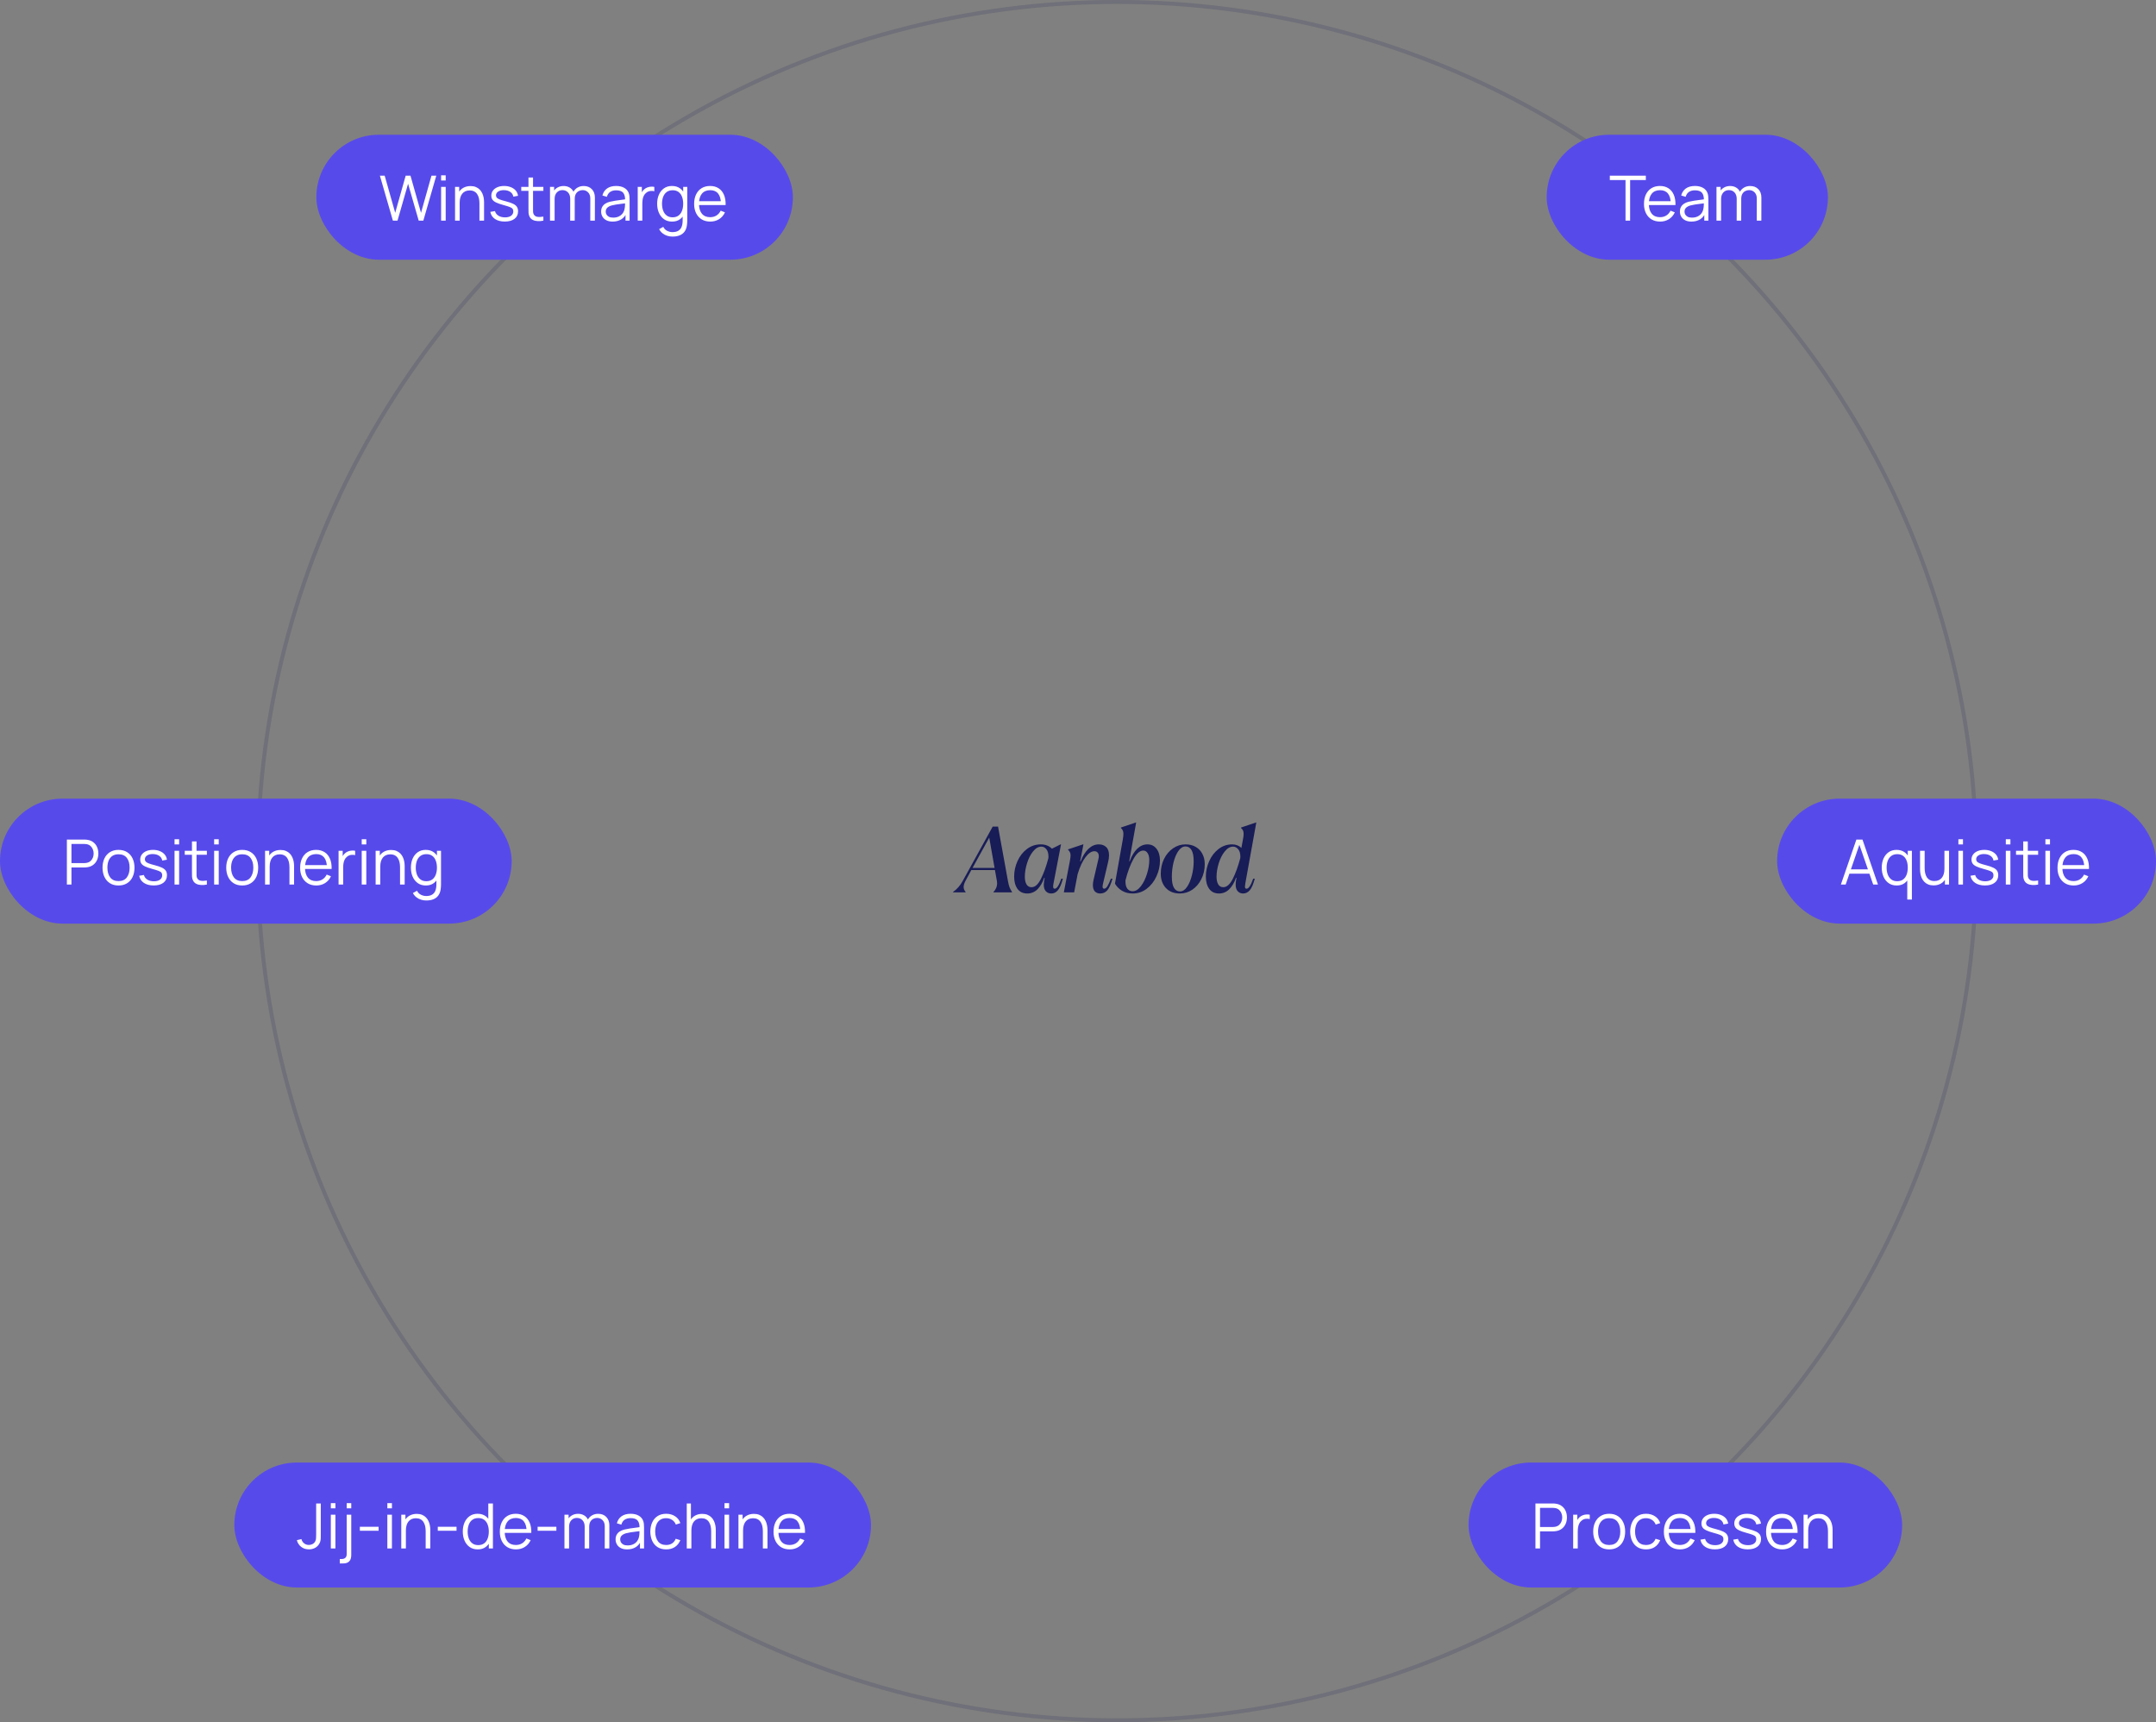 <svg width="552" height="441" viewBox="0 0 552 441" fill="none" xmlns="http://www.w3.org/2000/svg">
<rect x="0" y="0" width="552" height="441" fill="#808080" stroke="none"/>
<circle opacity="0.16" cx="286" cy="220.5" r="220" stroke="#181C57"/>
<rect x="60" y="374.5" width="163" height="32" rx="16" fill="#574AEB"/>
<path d="M79.088 396.732C78.32 396.732 77.661 396.519 77.112 396.092C76.563 395.665 76.192 395.095 76 394.38L77.176 394.1C77.272 394.521 77.493 394.879 77.84 395.172C78.192 395.46 78.605 395.604 79.08 395.604C79.379 395.604 79.68 395.532 79.984 395.388C80.293 395.244 80.536 395.007 80.712 394.676C80.829 394.447 80.896 394.199 80.912 393.932C80.933 393.66 80.944 393.335 80.944 392.956V384.98H82.128V392.956C82.128 393.276 82.125 393.567 82.12 393.828C82.115 394.084 82.085 394.332 82.032 394.572C81.984 394.807 81.891 395.044 81.752 395.284C81.475 395.769 81.101 396.132 80.632 396.372C80.168 396.612 79.653 396.732 79.088 396.732ZM84.702 386.22V384.9H85.878V386.22H84.702ZM84.702 396.5V387.86H85.878V396.5H84.702ZM86.996 400.34V399.204H87.484C87.874 399.204 88.183 399.103 88.412 398.9C88.647 398.703 88.764 398.369 88.764 397.9V387.86H89.932V398.196C89.932 398.916 89.759 399.452 89.412 399.804C89.071 400.161 88.546 400.34 87.836 400.34H86.996ZM88.764 386.22V384.9H89.932V386.22H88.764ZM92.132 391.964V390.956H96.932V391.964H92.132ZM99.171 386.22V384.9H100.347V386.22H99.171ZM99.171 396.5V387.86H100.347V396.5H99.171ZM108.985 396.5V392.092C108.985 391.612 108.94 391.172 108.849 390.772C108.758 390.367 108.612 390.015 108.409 389.716C108.212 389.412 107.953 389.177 107.633 389.012C107.318 388.847 106.934 388.764 106.481 388.764C106.065 388.764 105.697 388.836 105.377 388.98C105.062 389.124 104.796 389.332 104.577 389.604C104.364 389.871 104.201 390.196 104.089 390.58C103.977 390.964 103.921 391.401 103.921 391.892L103.089 391.708C103.089 390.823 103.244 390.079 103.553 389.476C103.862 388.873 104.289 388.417 104.833 388.108C105.377 387.799 106.001 387.644 106.705 387.644C107.222 387.644 107.673 387.724 108.057 387.884C108.446 388.044 108.774 388.26 109.041 388.532C109.313 388.804 109.532 389.116 109.697 389.468C109.862 389.815 109.982 390.185 110.057 390.58C110.132 390.969 110.169 391.359 110.169 391.748V396.5H108.985ZM102.737 396.5V387.86H103.801V389.988H103.921V396.5H102.737ZM112.085 391.964V390.956H116.885V391.964H112.085ZM122.316 396.74C121.51 396.74 120.822 396.54 120.252 396.14C119.681 395.735 119.244 395.188 118.94 394.5C118.636 393.812 118.484 393.036 118.484 392.172C118.484 391.313 118.633 390.54 118.932 389.852C119.236 389.164 119.67 388.62 120.236 388.22C120.801 387.82 121.478 387.62 122.268 387.62C123.078 387.62 123.761 387.817 124.316 388.212C124.87 388.607 125.289 389.148 125.572 389.836C125.86 390.519 126.004 391.297 126.004 392.172C126.004 393.031 125.862 393.807 125.58 394.5C125.297 395.188 124.881 395.735 124.332 396.14C123.782 396.54 123.11 396.74 122.316 396.74ZM122.436 395.644C123.049 395.644 123.556 395.495 123.956 395.196C124.356 394.897 124.654 394.487 124.852 393.964C125.049 393.436 125.148 392.839 125.148 392.172C125.148 391.495 125.049 390.897 124.852 390.38C124.654 389.857 124.356 389.449 123.956 389.156C123.561 388.863 123.062 388.716 122.46 388.716C121.841 388.716 121.329 388.868 120.924 389.172C120.518 389.476 120.217 389.889 120.02 390.412C119.828 390.935 119.732 391.521 119.732 392.172C119.732 392.828 119.83 393.42 120.028 393.948C120.23 394.471 120.532 394.884 120.932 395.188C121.332 395.492 121.833 395.644 122.436 395.644ZM125.148 396.5V389.996H125.02V384.98H126.204V396.5H125.148ZM132.104 396.74C131.261 396.74 130.531 396.553 129.912 396.18C129.299 395.807 128.821 395.281 128.48 394.604C128.139 393.927 127.968 393.132 127.968 392.22C127.968 391.276 128.136 390.46 128.472 389.772C128.808 389.084 129.28 388.553 129.888 388.18C130.501 387.807 131.224 387.62 132.056 387.62C132.909 387.62 133.637 387.817 134.24 388.212C134.843 388.601 135.299 389.161 135.608 389.892C135.917 390.623 136.059 391.495 136.032 392.508H134.832V392.092C134.811 390.972 134.568 390.127 134.104 389.556C133.645 388.985 132.973 388.7 132.088 388.7C131.16 388.7 130.448 389.001 129.952 389.604C129.461 390.207 129.216 391.065 129.216 392.18C129.216 393.268 129.461 394.113 129.952 394.716C130.448 395.313 131.149 395.612 132.056 395.612C132.675 395.612 133.213 395.471 133.672 395.188C134.136 394.9 134.501 394.487 134.768 393.948L135.864 394.372C135.523 395.124 135.019 395.708 134.352 396.124C133.691 396.535 132.941 396.74 132.104 396.74ZM128.8 392.508V391.524H135.4V392.508H128.8ZM137.648 391.964V390.956H142.448V391.964H137.648ZM154.83 396.5L154.838 390.828C154.838 390.161 154.652 389.639 154.278 389.26C153.91 388.876 153.441 388.684 152.87 388.684C152.545 388.684 152.228 388.759 151.918 388.908C151.609 389.057 151.353 389.297 151.15 389.628C150.953 389.959 150.854 390.391 150.854 390.924L150.158 390.724C150.142 390.105 150.262 389.564 150.518 389.1C150.78 388.636 151.137 388.276 151.59 388.02C152.049 387.759 152.566 387.628 153.142 387.628C154.012 387.628 154.708 387.897 155.23 388.436C155.753 388.969 156.014 389.692 156.014 390.604L156.006 396.5H154.83ZM144.518 396.5V387.86H145.574V389.988H145.702V396.5H144.518ZM149.686 396.5L149.694 390.908C149.694 390.22 149.51 389.679 149.142 389.284C148.78 388.884 148.3 388.684 147.702 388.684C147.105 388.684 146.622 388.889 146.254 389.3C145.886 389.705 145.702 390.247 145.702 390.924L144.998 390.54C144.998 389.985 145.129 389.489 145.39 389.052C145.652 388.609 146.009 388.263 146.462 388.012C146.916 387.756 147.43 387.628 148.006 387.628C148.556 387.628 149.044 387.745 149.47 387.98C149.902 388.215 150.241 388.556 150.486 389.004C150.732 389.452 150.854 389.996 150.854 390.636L150.846 396.5H149.686ZM160.561 396.74C159.91 396.74 159.363 396.623 158.921 396.388C158.483 396.153 158.155 395.841 157.937 395.452C157.718 395.063 157.609 394.639 157.609 394.18C157.609 393.711 157.702 393.311 157.889 392.98C158.081 392.644 158.339 392.369 158.665 392.156C158.995 391.943 159.377 391.78 159.809 391.668C160.246 391.561 160.729 391.468 161.257 391.388C161.79 391.303 162.31 391.231 162.817 391.172C163.329 391.108 163.777 391.047 164.161 390.988L163.745 391.244C163.761 390.391 163.595 389.759 163.249 389.348C162.902 388.937 162.299 388.732 161.441 388.732C160.849 388.732 160.347 388.865 159.937 389.132C159.531 389.399 159.246 389.82 159.081 390.396L157.937 390.06C158.134 389.287 158.531 388.687 159.129 388.26C159.726 387.833 160.502 387.62 161.457 387.62C162.246 387.62 162.915 387.769 163.465 388.068C164.019 388.361 164.411 388.788 164.641 389.348C164.747 389.599 164.817 389.879 164.849 390.188C164.881 390.497 164.897 390.812 164.897 391.132V396.5H163.849V394.332L164.153 394.46C163.859 395.201 163.403 395.767 162.785 396.156C162.166 396.545 161.425 396.74 160.561 396.74ZM160.697 395.724C161.246 395.724 161.726 395.625 162.137 395.428C162.547 395.231 162.878 394.961 163.129 394.62C163.379 394.273 163.542 393.884 163.617 393.452C163.681 393.175 163.715 392.871 163.721 392.54C163.726 392.204 163.729 391.953 163.729 391.788L164.177 392.02C163.777 392.073 163.342 392.127 162.873 392.18C162.409 392.233 161.95 392.295 161.497 392.364C161.049 392.433 160.643 392.516 160.281 392.612C160.035 392.681 159.798 392.78 159.569 392.908C159.339 393.031 159.15 393.196 159.001 393.404C158.857 393.612 158.785 393.871 158.785 394.18C158.785 394.431 158.846 394.673 158.969 394.908C159.097 395.143 159.299 395.337 159.577 395.492C159.859 395.647 160.233 395.724 160.697 395.724ZM170.563 396.74C169.694 396.74 168.958 396.545 168.355 396.156C167.753 395.767 167.294 395.231 166.979 394.548C166.67 393.86 166.51 393.071 166.499 392.18C166.51 391.273 166.675 390.479 166.995 389.796C167.315 389.108 167.777 388.575 168.379 388.196C168.982 387.812 169.713 387.62 170.571 387.62C171.446 387.62 172.206 387.833 172.851 388.26C173.502 388.687 173.947 389.271 174.187 390.012L173.035 390.38C172.833 389.863 172.51 389.463 172.067 389.18C171.63 388.892 171.129 388.748 170.563 388.748C169.929 388.748 169.403 388.895 168.987 389.188C168.571 389.476 168.262 389.879 168.059 390.396C167.857 390.913 167.753 391.508 167.747 392.18C167.758 393.215 167.998 394.047 168.467 394.676C168.937 395.3 169.635 395.612 170.563 395.612C171.15 395.612 171.649 395.479 172.059 395.212C172.475 394.94 172.79 394.545 173.003 394.028L174.187 394.38C173.867 395.148 173.398 395.735 172.779 396.14C172.161 396.54 171.422 396.74 170.563 396.74ZM182.079 396.5V392.092C182.079 391.612 182.033 391.172 181.943 390.772C181.852 390.367 181.705 390.015 181.503 389.716C181.305 389.412 181.047 389.177 180.727 389.012C180.412 388.847 180.028 388.764 179.575 388.764C179.159 388.764 178.791 388.836 178.471 388.98C178.156 389.124 177.889 389.332 177.671 389.604C177.457 389.871 177.295 390.196 177.183 390.58C177.071 390.964 177.015 391.401 177.015 391.892L176.183 391.708C176.183 390.823 176.337 390.079 176.647 389.476C176.956 388.873 177.383 388.417 177.927 388.108C178.471 387.799 179.095 387.644 179.799 387.644C180.316 387.644 180.767 387.724 181.151 387.884C181.54 388.044 181.868 388.26 182.135 388.532C182.407 388.804 182.625 389.116 182.791 389.468C182.956 389.815 183.076 390.185 183.151 390.58C183.225 390.969 183.263 391.359 183.263 391.748V396.5H182.079ZM175.831 396.5V384.98H176.895V391.484H177.015V396.5H175.831ZM185.499 386.22V384.9H186.675V386.22H185.499ZM185.499 396.5V387.86H186.675V396.5H185.499ZM195.313 396.5V392.092C195.313 391.612 195.268 391.172 195.177 390.772C195.086 390.367 194.94 390.015 194.737 389.716C194.54 389.412 194.281 389.177 193.961 389.012C193.646 388.847 193.262 388.764 192.809 388.764C192.393 388.764 192.025 388.836 191.705 388.98C191.39 389.124 191.124 389.332 190.905 389.604C190.692 389.871 190.529 390.196 190.417 390.58C190.305 390.964 190.249 391.401 190.249 391.892L189.417 391.708C189.417 390.823 189.572 390.079 189.881 389.476C190.19 388.873 190.617 388.417 191.161 388.108C191.705 387.799 192.329 387.644 193.033 387.644C193.55 387.644 194.001 387.724 194.385 387.884C194.774 388.044 195.102 388.26 195.369 388.532C195.641 388.804 195.86 389.116 196.025 389.468C196.19 389.815 196.31 390.185 196.385 390.58C196.46 390.969 196.497 391.359 196.497 391.748V396.5H195.313ZM189.065 396.5V387.86H190.129V389.988H190.249V396.5H189.065ZM202.182 396.74C201.34 396.74 200.609 396.553 199.99 396.18C199.377 395.807 198.9 395.281 198.558 394.604C198.217 393.927 198.046 393.132 198.046 392.22C198.046 391.276 198.214 390.46 198.55 389.772C198.886 389.084 199.358 388.553 199.966 388.18C200.58 387.807 201.302 387.62 202.134 387.62C202.988 387.62 203.716 387.817 204.318 388.212C204.921 388.601 205.377 389.161 205.686 389.892C205.996 390.623 206.137 391.495 206.11 392.508H204.91V392.092C204.889 390.972 204.646 390.127 204.182 389.556C203.724 388.985 203.052 388.7 202.166 388.7C201.238 388.7 200.526 389.001 200.03 389.604C199.54 390.207 199.294 391.065 199.294 392.18C199.294 393.268 199.54 394.113 200.03 394.716C200.526 395.313 201.228 395.612 202.134 395.612C202.753 395.612 203.292 395.471 203.75 395.188C204.214 394.9 204.58 394.487 204.846 393.948L205.942 394.372C205.601 395.124 205.097 395.708 204.43 396.124C203.769 396.535 203.02 396.74 202.182 396.74ZM198.878 392.508V391.524H205.478V392.508H198.878Z" fill="white"/>
<rect x="376" y="374.5" width="111" height="32" rx="16" fill="#574AEB"/>
<path d="M393.12 396.5V384.98H397.568C397.68 384.98 397.805 384.985 397.944 384.996C398.088 385.001 398.232 385.017 398.376 385.044C398.979 385.135 399.488 385.345 399.904 385.676C400.325 386.001 400.643 386.412 400.856 386.908C401.075 387.404 401.184 387.953 401.184 388.556C401.184 389.153 401.075 389.7 400.856 390.196C400.637 390.692 400.317 391.105 399.896 391.436C399.48 391.761 398.973 391.969 398.376 392.06C398.232 392.081 398.088 392.097 397.944 392.108C397.805 392.119 397.68 392.124 397.568 392.124H394.296V396.5H393.12ZM394.296 391.004H397.536C397.632 391.004 397.744 390.999 397.872 390.988C398 390.977 398.125 390.959 398.248 390.932C398.643 390.847 398.965 390.684 399.216 390.444C399.472 390.204 399.661 389.919 399.784 389.588C399.912 389.257 399.976 388.913 399.976 388.556C399.976 388.199 399.912 387.855 399.784 387.524C399.661 387.188 399.472 386.9 399.216 386.66C398.965 386.42 398.643 386.257 398.248 386.172C398.125 386.145 398 386.129 397.872 386.124C397.744 386.113 397.632 386.108 397.536 386.108H394.296V391.004ZM402.776 396.5V387.86H403.832V389.94L403.624 389.668C403.72 389.412 403.846 389.177 404 388.964C404.155 388.745 404.323 388.567 404.504 388.428C404.728 388.231 404.99 388.081 405.288 387.98C405.587 387.873 405.888 387.812 406.192 387.796C406.496 387.775 406.774 387.796 407.024 387.86V388.964C406.71 388.884 406.366 388.865 405.992 388.908C405.619 388.951 405.275 389.1 404.96 389.356C404.672 389.58 404.456 389.849 404.312 390.164C404.168 390.473 404.072 390.804 404.024 391.156C403.976 391.503 403.952 391.847 403.952 392.188V396.5H402.776ZM411.994 396.74C411.135 396.74 410.402 396.545 409.794 396.156C409.186 395.767 408.719 395.228 408.394 394.54C408.068 393.852 407.906 393.063 407.906 392.172C407.906 391.265 408.071 390.471 408.402 389.788C408.732 389.105 409.202 388.575 409.81 388.196C410.423 387.812 411.151 387.62 411.994 387.62C412.858 387.62 413.594 387.815 414.202 388.204C414.815 388.588 415.282 389.124 415.602 389.812C415.927 390.495 416.09 391.281 416.09 392.172C416.09 393.079 415.927 393.876 415.602 394.564C415.276 395.247 414.807 395.78 414.194 396.164C413.58 396.548 412.847 396.74 411.994 396.74ZM411.994 395.612C412.954 395.612 413.668 395.295 414.138 394.66C414.607 394.02 414.842 393.191 414.842 392.172C414.842 391.127 414.604 390.295 414.13 389.676C413.66 389.057 412.948 388.748 411.994 388.748C411.348 388.748 410.815 388.895 410.394 389.188C409.978 389.476 409.666 389.879 409.458 390.396C409.255 390.908 409.154 391.5 409.154 392.172C409.154 393.212 409.394 394.047 409.874 394.676C410.354 395.3 411.06 395.612 411.994 395.612ZM421.438 396.74C420.569 396.74 419.833 396.545 419.23 396.156C418.628 395.767 418.169 395.231 417.854 394.548C417.545 393.86 417.385 393.071 417.374 392.18C417.385 391.273 417.55 390.479 417.87 389.796C418.19 389.108 418.652 388.575 419.254 388.196C419.857 387.812 420.588 387.62 421.446 387.62C422.321 387.62 423.081 387.833 423.726 388.26C424.377 388.687 424.822 389.271 425.062 390.012L423.91 390.38C423.708 389.863 423.385 389.463 422.942 389.18C422.505 388.892 422.004 388.748 421.438 388.748C420.804 388.748 420.278 388.895 419.862 389.188C419.446 389.476 419.137 389.879 418.934 390.396C418.732 390.913 418.628 391.508 418.622 392.18C418.633 393.215 418.873 394.047 419.342 394.676C419.812 395.3 420.51 395.612 421.438 395.612C422.025 395.612 422.524 395.479 422.934 395.212C423.35 394.94 423.665 394.545 423.878 394.028L425.062 394.38C424.742 395.148 424.273 395.735 423.654 396.14C423.036 396.54 422.297 396.74 421.438 396.74ZM430.135 396.74C429.293 396.74 428.562 396.553 427.943 396.18C427.33 395.807 426.853 395.281 426.511 394.604C426.17 393.927 425.999 393.132 425.999 392.22C425.999 391.276 426.167 390.46 426.503 389.772C426.839 389.084 427.311 388.553 427.919 388.18C428.533 387.807 429.255 387.62 430.087 387.62C430.941 387.62 431.669 387.817 432.271 388.212C432.874 388.601 433.33 389.161 433.639 389.892C433.949 390.623 434.09 391.495 434.063 392.508H432.863V392.092C432.842 390.972 432.599 390.127 432.135 389.556C431.677 388.985 431.005 388.7 430.119 388.7C429.191 388.7 428.479 389.001 427.983 389.604C427.493 390.207 427.247 391.065 427.247 392.18C427.247 393.268 427.493 394.113 427.983 394.716C428.479 395.313 429.181 395.612 430.087 395.612C430.706 395.612 431.245 395.471 431.703 395.188C432.167 394.9 432.533 394.487 432.799 393.948L433.895 394.372C433.554 395.124 433.05 395.708 432.383 396.124C431.722 396.535 430.973 396.74 430.135 396.74ZM426.831 392.508V391.524H433.431V392.508H426.831ZM439.063 396.732C438.049 396.732 437.215 396.513 436.559 396.076C435.908 395.639 435.508 395.031 435.359 394.252L436.559 394.052C436.687 394.543 436.977 394.935 437.431 395.228C437.889 395.516 438.455 395.66 439.127 395.66C439.783 395.66 440.3 395.524 440.679 395.252C441.057 394.975 441.247 394.599 441.247 394.124C441.247 393.857 441.185 393.641 441.063 393.476C440.945 393.305 440.703 393.148 440.335 393.004C439.967 392.86 439.417 392.689 438.687 392.492C437.903 392.279 437.289 392.065 436.847 391.852C436.404 391.639 436.089 391.393 435.903 391.116C435.716 390.833 435.623 390.489 435.623 390.084C435.623 389.593 435.761 389.164 436.039 388.796C436.316 388.423 436.7 388.135 437.191 387.932C437.681 387.724 438.252 387.62 438.903 387.62C439.553 387.62 440.135 387.727 440.647 387.94C441.164 388.148 441.58 388.441 441.895 388.82C442.209 389.199 442.396 389.639 442.455 390.14L441.255 390.356C441.175 389.849 440.921 389.449 440.495 389.156C440.073 388.857 439.537 388.703 438.887 388.692C438.273 388.676 437.775 388.793 437.391 389.044C437.007 389.289 436.815 389.617 436.815 390.028C436.815 390.257 436.884 390.455 437.023 390.62C437.161 390.78 437.412 390.932 437.775 391.076C438.143 391.22 438.665 391.377 439.343 391.548C440.137 391.751 440.761 391.964 441.215 392.188C441.668 392.412 441.991 392.676 442.183 392.98C442.375 393.284 442.471 393.66 442.471 394.108C442.471 394.924 442.167 395.567 441.559 396.036C440.956 396.5 440.124 396.732 439.063 396.732ZM447.469 396.732C446.456 396.732 445.621 396.513 444.965 396.076C444.314 395.639 443.914 395.031 443.765 394.252L444.965 394.052C445.093 394.543 445.384 394.935 445.837 395.228C446.296 395.516 446.861 395.66 447.533 395.66C448.189 395.66 448.706 395.524 449.085 395.252C449.464 394.975 449.653 394.599 449.653 394.124C449.653 393.857 449.592 393.641 449.469 393.476C449.352 393.305 449.109 393.148 448.741 393.004C448.373 392.86 447.824 392.689 447.093 392.492C446.309 392.279 445.696 392.065 445.253 391.852C444.81 391.639 444.496 391.393 444.309 391.116C444.122 390.833 444.029 390.489 444.029 390.084C444.029 389.593 444.168 389.164 444.445 388.796C444.722 388.423 445.106 388.135 445.597 387.932C446.088 387.724 446.658 387.62 447.309 387.62C447.96 387.62 448.541 387.727 449.053 387.94C449.57 388.148 449.986 388.441 450.301 388.82C450.616 389.199 450.802 389.639 450.861 390.14L449.661 390.356C449.581 389.849 449.328 389.449 448.901 389.156C448.48 388.857 447.944 388.703 447.293 388.692C446.68 388.676 446.181 388.793 445.797 389.044C445.413 389.289 445.221 389.617 445.221 390.028C445.221 390.257 445.29 390.455 445.429 390.62C445.568 390.78 445.818 390.932 446.181 391.076C446.549 391.22 447.072 391.377 447.749 391.548C448.544 391.751 449.168 391.964 449.621 392.188C450.074 392.412 450.397 392.676 450.589 392.98C450.781 393.284 450.877 393.66 450.877 394.108C450.877 394.924 450.573 395.567 449.965 396.036C449.362 396.5 448.53 396.732 447.469 396.732ZM456.307 396.74C455.465 396.74 454.734 396.553 454.115 396.18C453.502 395.807 453.025 395.281 452.683 394.604C452.342 393.927 452.171 393.132 452.171 392.22C452.171 391.276 452.339 390.46 452.675 389.772C453.011 389.084 453.483 388.553 454.091 388.18C454.705 387.807 455.427 387.62 456.259 387.62C457.113 387.62 457.841 387.817 458.443 388.212C459.046 388.601 459.502 389.161 459.811 389.892C460.121 390.623 460.262 391.495 460.235 392.508H459.035V392.092C459.014 390.972 458.771 390.127 458.307 389.556C457.849 388.985 457.177 388.7 456.291 388.7C455.363 388.7 454.651 389.001 454.155 389.604C453.665 390.207 453.419 391.065 453.419 392.18C453.419 393.268 453.665 394.113 454.155 394.716C454.651 395.313 455.353 395.612 456.259 395.612C456.878 395.612 457.417 395.471 457.875 395.188C458.339 394.9 458.705 394.487 458.971 393.948L460.067 394.372C459.726 395.124 459.222 395.708 458.555 396.124C457.894 396.535 457.145 396.74 456.307 396.74ZM453.003 392.508V391.524H459.603V392.508H453.003ZM468.016 396.5V392.092C468.016 391.612 467.971 391.172 467.88 390.772C467.79 390.367 467.643 390.015 467.44 389.716C467.243 389.412 466.984 389.177 466.664 389.012C466.35 388.847 465.966 388.764 465.512 388.764C465.096 388.764 464.728 388.836 464.408 388.98C464.094 389.124 463.827 389.332 463.608 389.604C463.395 389.871 463.232 390.196 463.12 390.58C463.008 390.964 462.952 391.401 462.952 391.892L462.12 391.708C462.12 390.823 462.275 390.079 462.584 389.476C462.894 388.873 463.32 388.417 463.864 388.108C464.408 387.799 465.032 387.644 465.736 387.644C466.254 387.644 466.704 387.724 467.088 387.884C467.478 388.044 467.806 388.26 468.072 388.532C468.344 388.804 468.563 389.116 468.728 389.468C468.894 389.815 469.014 390.185 469.088 390.58C469.163 390.969 469.2 391.359 469.2 391.748V396.5H468.016ZM461.768 396.5V387.86H462.832V389.988H462.952V396.5H461.768Z" fill="white"/>
<rect y="204.5" width="131" height="32" rx="16" fill="#574AEB"/>
<path d="M17.12 226.5V214.98H21.568C21.68 214.98 21.805 214.985 21.944 214.996C22.088 215.001 22.232 215.017 22.376 215.044C22.979 215.135 23.488 215.345 23.904 215.676C24.325 216.001 24.643 216.412 24.856 216.908C25.075 217.404 25.184 217.953 25.184 218.556C25.184 219.153 25.075 219.7 24.856 220.196C24.637 220.692 24.317 221.105 23.896 221.436C23.48 221.761 22.973 221.969 22.376 222.06C22.232 222.081 22.088 222.097 21.944 222.108C21.805 222.119 21.68 222.124 21.568 222.124H18.296V226.5H17.12ZM18.296 221.004H21.536C21.632 221.004 21.744 220.999 21.872 220.988C22 220.977 22.125 220.959 22.248 220.932C22.643 220.847 22.965 220.684 23.216 220.444C23.472 220.204 23.661 219.919 23.784 219.588C23.912 219.257 23.976 218.913 23.976 218.556C23.976 218.199 23.912 217.855 23.784 217.524C23.661 217.188 23.472 216.9 23.216 216.66C22.965 216.42 22.643 216.257 22.248 216.172C22.125 216.145 22 216.129 21.872 216.124C21.744 216.113 21.632 216.108 21.536 216.108H18.296V221.004ZM30.337 226.74C29.479 226.74 28.745 226.545 28.137 226.156C27.529 225.767 27.063 225.228 26.737 224.54C26.412 223.852 26.249 223.063 26.249 222.172C26.249 221.265 26.415 220.471 26.745 219.788C27.076 219.105 27.545 218.575 28.153 218.196C28.767 217.812 29.495 217.62 30.337 217.62C31.201 217.62 31.937 217.815 32.545 218.204C33.159 218.588 33.625 219.124 33.945 219.812C34.271 220.495 34.433 221.281 34.433 222.172C34.433 223.079 34.271 223.876 33.945 224.564C33.62 225.247 33.151 225.78 32.537 226.164C31.924 226.548 31.191 226.74 30.337 226.74ZM30.337 225.612C31.297 225.612 32.012 225.295 32.481 224.66C32.951 224.02 33.185 223.191 33.185 222.172C33.185 221.127 32.948 220.295 32.473 219.676C32.004 219.057 31.292 218.748 30.337 218.748C29.692 218.748 29.159 218.895 28.737 219.188C28.321 219.476 28.009 219.879 27.801 220.396C27.599 220.908 27.497 221.5 27.497 222.172C27.497 223.212 27.737 224.047 28.217 224.676C28.697 225.3 29.404 225.612 30.337 225.612ZM39.344 226.732C38.331 226.732 37.496 226.513 36.84 226.076C36.189 225.639 35.789 225.031 35.64 224.252L36.84 224.052C36.968 224.543 37.259 224.935 37.712 225.228C38.171 225.516 38.736 225.66 39.408 225.66C40.064 225.66 40.581 225.524 40.96 225.252C41.339 224.975 41.528 224.599 41.528 224.124C41.528 223.857 41.467 223.641 41.344 223.476C41.227 223.305 40.984 223.148 40.616 223.004C40.248 222.86 39.699 222.689 38.968 222.492C38.184 222.279 37.571 222.065 37.128 221.852C36.685 221.639 36.371 221.393 36.184 221.116C35.997 220.833 35.904 220.489 35.904 220.084C35.904 219.593 36.043 219.164 36.32 218.796C36.597 218.423 36.981 218.135 37.472 217.932C37.963 217.724 38.533 217.62 39.184 217.62C39.835 217.62 40.416 217.727 40.928 217.94C41.445 218.148 41.861 218.441 42.176 218.82C42.491 219.199 42.677 219.639 42.736 220.14L41.536 220.356C41.456 219.849 41.203 219.449 40.776 219.156C40.355 218.857 39.819 218.703 39.168 218.692C38.555 218.676 38.056 218.793 37.672 219.044C37.288 219.289 37.096 219.617 37.096 220.028C37.096 220.257 37.165 220.455 37.304 220.62C37.443 220.78 37.693 220.932 38.056 221.076C38.424 221.22 38.947 221.377 39.624 221.548C40.419 221.751 41.043 221.964 41.496 222.188C41.949 222.412 42.272 222.676 42.464 222.98C42.656 223.284 42.752 223.66 42.752 224.108C42.752 224.924 42.448 225.567 41.84 226.036C41.237 226.5 40.405 226.732 39.344 226.732ZM44.686 216.22V214.9H45.862V216.22H44.686ZM44.686 226.5V217.86H45.862V226.5H44.686ZM52.965 226.5C52.479 226.601 51.999 226.641 51.525 226.62C51.055 226.599 50.634 226.497 50.261 226.316C49.893 226.135 49.613 225.852 49.421 225.468C49.266 225.148 49.181 224.825 49.165 224.5C49.154 224.169 49.149 223.793 49.149 223.372V215.46H50.317V223.324C50.317 223.687 50.319 223.991 50.325 224.236C50.335 224.476 50.391 224.689 50.493 224.876C50.685 225.233 50.989 225.447 51.405 225.516C51.826 225.585 52.346 225.569 52.965 225.468V226.5ZM47.301 218.868V217.86H52.965V218.868H47.301ZM54.827 216.22V214.9H56.003V216.22H54.827ZM54.827 226.5V217.86H56.003V226.5H54.827ZM62.009 226.74C61.151 226.74 60.417 226.545 59.809 226.156C59.201 225.767 58.735 225.228 58.409 224.54C58.084 223.852 57.921 223.063 57.921 222.172C57.921 221.265 58.087 220.471 58.417 219.788C58.748 219.105 59.217 218.575 59.825 218.196C60.439 217.812 61.167 217.62 62.009 217.62C62.873 217.62 63.609 217.815 64.217 218.204C64.831 218.588 65.297 219.124 65.617 219.812C65.943 220.495 66.105 221.281 66.105 222.172C66.105 223.079 65.943 223.876 65.617 224.564C65.292 225.247 64.823 225.78 64.209 226.164C63.596 226.548 62.863 226.74 62.009 226.74ZM62.009 225.612C62.969 225.612 63.684 225.295 64.153 224.66C64.623 224.02 64.857 223.191 64.857 222.172C64.857 221.127 64.62 220.295 64.145 219.676C63.676 219.057 62.964 218.748 62.009 218.748C61.364 218.748 60.831 218.895 60.409 219.188C59.993 219.476 59.681 219.879 59.473 220.396C59.271 220.908 59.169 221.5 59.169 222.172C59.169 223.212 59.409 224.047 59.889 224.676C60.369 225.3 61.076 225.612 62.009 225.612ZM74.11 226.5V222.092C74.11 221.612 74.065 221.172 73.974 220.772C73.883 220.367 73.737 220.015 73.534 219.716C73.337 219.412 73.078 219.177 72.758 219.012C72.443 218.847 72.059 218.764 71.606 218.764C71.19 218.764 70.822 218.836 70.502 218.98C70.187 219.124 69.921 219.332 69.702 219.604C69.489 219.871 69.326 220.196 69.214 220.58C69.102 220.964 69.046 221.401 69.046 221.892L68.214 221.708C68.214 220.823 68.369 220.079 68.678 219.476C68.987 218.873 69.414 218.417 69.958 218.108C70.502 217.799 71.126 217.644 71.83 217.644C72.347 217.644 72.798 217.724 73.182 217.884C73.571 218.044 73.899 218.26 74.166 218.532C74.438 218.804 74.657 219.116 74.822 219.468C74.987 219.815 75.107 220.185 75.182 220.58C75.257 220.969 75.294 221.359 75.294 221.748V226.5H74.11ZM67.862 226.5V217.86H68.926V219.988H69.046V226.5H67.862ZM80.979 226.74C80.136 226.74 79.406 226.553 78.787 226.18C78.174 225.807 77.697 225.281 77.355 224.604C77.014 223.927 76.843 223.132 76.843 222.22C76.843 221.276 77.011 220.46 77.347 219.772C77.683 219.084 78.155 218.553 78.763 218.18C79.376 217.807 80.099 217.62 80.931 217.62C81.784 217.62 82.513 217.817 83.115 218.212C83.718 218.601 84.174 219.161 84.483 219.892C84.793 220.623 84.934 221.495 84.907 222.508H83.707V222.092C83.686 220.972 83.443 220.127 82.979 219.556C82.52 218.985 81.849 218.7 80.963 218.7C80.035 218.7 79.323 219.001 78.827 219.604C78.337 220.207 78.091 221.065 78.091 222.18C78.091 223.268 78.337 224.113 78.827 224.716C79.323 225.313 80.025 225.612 80.931 225.612C81.55 225.612 82.088 225.471 82.547 225.188C83.011 224.9 83.376 224.487 83.643 223.948L84.739 224.372C84.398 225.124 83.894 225.708 83.227 226.124C82.566 226.535 81.817 226.74 80.979 226.74ZM77.675 222.508V221.524H84.275V222.508H77.675ZM86.683 226.5V217.86H87.739V219.94L87.531 219.668C87.626 219.412 87.752 219.177 87.906 218.964C88.061 218.745 88.229 218.567 88.41 218.428C88.635 218.231 88.896 218.081 89.195 217.98C89.493 217.873 89.794 217.812 90.099 217.796C90.403 217.775 90.68 217.796 90.93 217.86V218.964C90.616 218.884 90.272 218.865 89.898 218.908C89.525 218.951 89.181 219.1 88.867 219.356C88.579 219.58 88.362 219.849 88.219 220.164C88.075 220.473 87.978 220.804 87.93 221.156C87.882 221.503 87.859 221.847 87.859 222.188V226.5H86.683ZM92.608 216.22V214.9H93.784V216.22H92.608ZM92.608 226.5V217.86H93.784V226.5H92.608ZM102.423 226.5V222.092C102.423 221.612 102.377 221.172 102.287 220.772C102.196 220.367 102.049 220.015 101.847 219.716C101.649 219.412 101.391 219.177 101.071 219.012C100.756 218.847 100.372 218.764 99.918 218.764C99.502 218.764 99.135 218.836 98.814 218.98C98.5 219.124 98.233 219.332 98.014 219.604C97.801 219.871 97.638 220.196 97.526 220.58C97.415 220.964 97.359 221.401 97.359 221.892L96.526 221.708C96.526 220.823 96.681 220.079 96.99 219.476C97.3 218.873 97.727 218.417 98.27 218.108C98.814 217.799 99.439 217.644 100.143 217.644C100.66 217.644 101.111 217.724 101.495 217.884C101.884 218.044 102.212 218.26 102.479 218.532C102.751 218.804 102.969 219.116 103.135 219.468C103.3 219.815 103.42 220.185 103.495 220.58C103.569 220.969 103.607 221.359 103.607 221.748V226.5H102.423ZM96.174 226.5V217.86H97.239V219.988H97.359V226.5H96.174ZM109.115 230.58C108.672 230.58 108.235 230.513 107.803 230.38C107.376 230.252 106.981 230.047 106.618 229.764C106.256 229.487 105.952 229.124 105.707 228.676L106.771 228.084C107.011 228.564 107.347 228.908 107.779 229.116C108.216 229.329 108.661 229.436 109.115 229.436C109.739 229.436 110.243 229.319 110.627 229.084C111.016 228.855 111.299 228.513 111.475 228.06C111.651 227.607 111.736 227.041 111.731 226.364V224.06H111.867V217.86H112.915V226.38C112.915 226.625 112.907 226.86 112.891 227.084C112.88 227.313 112.856 227.537 112.819 227.756C112.717 228.401 112.507 228.932 112.187 229.348C111.872 229.764 111.456 230.073 110.939 230.276C110.427 230.479 109.819 230.58 109.115 230.58ZM109.035 226.74C108.229 226.74 107.541 226.54 106.971 226.14C106.4 225.735 105.963 225.188 105.659 224.5C105.355 223.812 105.203 223.036 105.203 222.172C105.203 221.313 105.352 220.54 105.651 219.852C105.955 219.164 106.389 218.62 106.955 218.22C107.52 217.82 108.197 217.62 108.987 217.62C109.797 217.62 110.48 217.817 111.035 218.212C111.589 218.607 112.008 219.148 112.291 219.836C112.579 220.519 112.723 221.297 112.723 222.172C112.723 223.031 112.581 223.807 112.299 224.5C112.016 225.188 111.6 225.735 111.051 226.14C110.501 226.54 109.829 226.74 109.035 226.74ZM109.155 225.644C109.768 225.644 110.275 225.495 110.675 225.196C111.075 224.897 111.373 224.487 111.571 223.964C111.768 223.436 111.867 222.839 111.867 222.172C111.867 221.495 111.768 220.897 111.571 220.38C111.373 219.857 111.075 219.449 110.675 219.156C110.28 218.863 109.781 218.716 109.179 218.716C108.56 218.716 108.048 218.868 107.643 219.172C107.237 219.476 106.936 219.889 106.739 220.412C106.547 220.935 106.451 221.521 106.451 222.172C106.451 222.828 106.549 223.42 106.747 223.948C106.949 224.471 107.251 224.884 107.651 225.188C108.051 225.492 108.552 225.644 109.155 225.644Z" fill="white"/>
<rect x="455" y="204.5" width="97" height="32" rx="16" fill="#574AEB"/>
<path d="M471.32 226.5L475.288 214.98H476.848L480.816 226.5H479.592L475.824 215.636H476.288L472.544 226.5H471.32ZM473.088 223.708V222.604H479.04V223.708H473.088ZM485.613 226.74C484.807 226.74 484.119 226.54 483.549 226.14C482.978 225.735 482.541 225.188 482.237 224.5C481.933 223.812 481.781 223.036 481.781 222.172C481.781 221.313 481.93 220.54 482.229 219.852C482.533 219.164 482.967 218.62 483.533 218.22C484.098 217.82 484.775 217.62 485.565 217.62C486.375 217.62 487.058 217.817 487.613 218.212C488.167 218.607 488.586 219.148 488.869 219.836C489.157 220.519 489.301 221.297 489.301 222.172C489.301 223.031 489.159 223.807 488.877 224.5C488.594 225.188 488.178 225.735 487.629 226.14C487.079 226.54 486.407 226.74 485.613 226.74ZM485.733 225.644C486.346 225.644 486.853 225.495 487.253 225.196C487.653 224.897 487.951 224.487 488.149 223.964C488.346 223.436 488.445 222.839 488.445 222.172C488.445 221.495 488.346 220.897 488.149 220.38C487.951 219.857 487.653 219.449 487.253 219.156C486.858 218.863 486.359 218.716 485.757 218.716C485.138 218.716 484.626 218.868 484.221 219.172C483.815 219.476 483.514 219.889 483.317 220.412C483.125 220.935 483.029 221.521 483.029 222.172C483.029 222.828 483.127 223.42 483.325 223.948C483.527 224.471 483.829 224.884 484.229 225.188C484.629 225.492 485.13 225.644 485.733 225.644ZM488.317 230.34V224.364H488.445V217.86H489.501V230.34H488.317ZM495.049 226.716C494.532 226.716 494.078 226.636 493.689 226.476C493.305 226.316 492.977 226.1 492.705 225.828C492.438 225.556 492.222 225.247 492.057 224.9C491.892 224.548 491.772 224.177 491.697 223.788C491.622 223.393 491.585 223.001 491.585 222.612V217.86H492.769V222.268C492.769 222.743 492.814 223.183 492.905 223.588C492.996 223.993 493.14 224.348 493.337 224.652C493.54 224.951 493.798 225.183 494.113 225.348C494.433 225.513 494.82 225.596 495.273 225.596C495.689 225.596 496.054 225.524 496.369 225.38C496.689 225.236 496.956 225.031 497.169 224.764C497.388 224.492 497.553 224.164 497.665 223.78C497.777 223.391 497.833 222.953 497.833 222.468L498.665 222.652C498.665 223.537 498.51 224.281 498.201 224.884C497.892 225.487 497.465 225.943 496.921 226.252C496.377 226.561 495.753 226.716 495.049 226.716ZM497.953 226.5V224.372H497.833V217.86H499.009V226.5H497.953ZM501.405 216.22V214.9H502.581V216.22H501.405ZM501.405 226.5V217.86H502.581V226.5H501.405ZM508.203 226.732C507.19 226.732 506.355 226.513 505.699 226.076C505.049 225.639 504.649 225.031 504.499 224.252L505.699 224.052C505.827 224.543 506.118 224.935 506.571 225.228C507.03 225.516 507.595 225.66 508.267 225.66C508.923 225.66 509.441 225.524 509.819 225.252C510.198 224.975 510.387 224.599 510.387 224.124C510.387 223.857 510.326 223.641 510.203 223.476C510.086 223.305 509.843 223.148 509.475 223.004C509.107 222.86 508.558 222.689 507.827 222.492C507.043 222.279 506.43 222.065 505.987 221.852C505.545 221.639 505.23 221.393 505.043 221.116C504.857 220.833 504.763 220.489 504.763 220.084C504.763 219.593 504.902 219.164 505.179 218.796C505.457 218.423 505.841 218.135 506.331 217.932C506.822 217.724 507.393 217.62 508.043 217.62C508.694 217.62 509.275 217.727 509.787 217.94C510.305 218.148 510.721 218.441 511.035 218.82C511.35 219.199 511.537 219.639 511.595 220.14L510.395 220.356C510.315 219.849 510.062 219.449 509.635 219.156C509.214 218.857 508.678 218.703 508.027 218.692C507.414 218.676 506.915 218.793 506.531 219.044C506.147 219.289 505.955 219.617 505.955 220.028C505.955 220.257 506.025 220.455 506.163 220.62C506.302 220.78 506.553 220.932 506.915 221.076C507.283 221.22 507.806 221.377 508.483 221.548C509.278 221.751 509.902 221.964 510.355 222.188C510.809 222.412 511.131 222.676 511.323 222.98C511.515 223.284 511.611 223.66 511.611 224.108C511.611 224.924 511.307 225.567 510.699 226.036C510.097 226.5 509.265 226.732 508.203 226.732ZM513.546 216.22V214.9H514.722V216.22H513.546ZM513.546 226.5V217.86H514.722V226.5H513.546ZM521.824 226.5C521.339 226.601 520.859 226.641 520.384 226.62C519.915 226.599 519.493 226.497 519.12 226.316C518.752 226.135 518.472 225.852 518.28 225.468C518.125 225.148 518.04 224.825 518.024 224.5C518.013 224.169 518.008 223.793 518.008 223.372V215.46H519.176V223.324C519.176 223.687 519.179 223.991 519.184 224.236C519.195 224.476 519.251 224.689 519.352 224.876C519.544 225.233 519.848 225.447 520.264 225.516C520.685 225.585 521.205 225.569 521.824 225.468V226.5ZM516.16 218.868V217.86H521.824V218.868H516.16ZM523.686 216.22V214.9H524.862V216.22H523.686ZM523.686 226.5V217.86H524.862V226.5H523.686ZM530.917 226.74C530.074 226.74 529.343 226.553 528.725 226.18C528.111 225.807 527.634 225.281 527.293 224.604C526.951 223.927 526.781 223.132 526.781 222.22C526.781 221.276 526.949 220.46 527.285 219.772C527.621 219.084 528.093 218.553 528.701 218.18C529.314 217.807 530.037 217.62 530.869 217.62C531.722 217.62 532.45 217.817 533.053 218.212C533.655 218.601 534.111 219.161 534.421 219.892C534.73 220.623 534.871 221.495 534.845 222.508H533.645V222.092C533.623 220.972 533.381 220.127 532.917 219.556C532.458 218.985 531.786 218.7 530.901 218.7C529.973 218.7 529.261 219.001 528.765 219.604C528.274 220.207 528.029 221.065 528.029 222.18C528.029 223.268 528.274 224.113 528.765 224.716C529.261 225.313 529.962 225.612 530.869 225.612C531.487 225.612 532.026 225.471 532.485 225.188C532.949 224.9 533.314 224.487 533.581 223.948L534.677 224.372C534.335 225.124 533.831 225.708 533.165 226.124C532.503 226.535 531.754 226.74 530.917 226.74ZM527.613 222.508V221.524H534.213V222.508H527.613Z" fill="white"/>
<rect x="81" y="34.5" width="122" height="32" rx="16" fill="#574AEB"/>
<path d="M100.592 56.5L97.264 44.98H98.488L101.184 54.492L103.864 44.988L105.096 44.98L107.792 54.492L110.472 44.98H111.704L108.384 56.5H107.2L104.48 47.052L101.776 56.5H100.592ZM112.936 46.22V44.9H114.112V46.22H112.936ZM112.936 56.5V47.86H114.112V56.5H112.936ZM122.751 56.5V52.092C122.751 51.612 122.705 51.172 122.615 50.772C122.524 50.367 122.377 50.015 122.175 49.716C121.977 49.412 121.719 49.177 121.399 49.012C121.084 48.847 120.7 48.764 120.247 48.764C119.831 48.764 119.463 48.836 119.143 48.98C118.828 49.124 118.561 49.332 118.343 49.604C118.129 49.871 117.967 50.196 117.855 50.58C117.743 50.964 117.687 51.401 117.687 51.892L116.855 51.708C116.855 50.823 117.009 50.079 117.319 49.476C117.628 48.873 118.055 48.417 118.599 48.108C119.143 47.799 119.767 47.644 120.471 47.644C120.988 47.644 121.439 47.724 121.823 47.884C122.212 48.044 122.54 48.26 122.807 48.532C123.079 48.804 123.297 49.116 123.463 49.468C123.628 49.815 123.748 50.185 123.823 50.58C123.897 50.969 123.935 51.359 123.935 51.748V56.5H122.751ZM116.503 56.5V47.86H117.567V49.988H117.687V56.5H116.503ZM129.235 56.732C128.221 56.732 127.387 56.513 126.731 56.076C126.08 55.639 125.68 55.031 125.531 54.252L126.731 54.052C126.859 54.543 127.149 54.935 127.603 55.228C128.061 55.516 128.627 55.66 129.299 55.66C129.955 55.66 130.472 55.524 130.851 55.252C131.229 54.975 131.419 54.599 131.419 54.124C131.419 53.857 131.357 53.641 131.235 53.476C131.117 53.305 130.875 53.148 130.507 53.004C130.139 52.86 129.589 52.689 128.859 52.492C128.075 52.279 127.461 52.065 127.019 51.852C126.576 51.639 126.261 51.393 126.075 51.116C125.888 50.833 125.795 50.489 125.795 50.084C125.795 49.593 125.933 49.164 126.211 48.796C126.488 48.423 126.872 48.135 127.363 47.932C127.853 47.724 128.424 47.62 129.075 47.62C129.725 47.62 130.307 47.727 130.819 47.94C131.336 48.148 131.752 48.441 132.067 48.82C132.381 49.199 132.568 49.639 132.627 50.14L131.427 50.356C131.347 49.849 131.093 49.449 130.667 49.156C130.245 48.857 129.709 48.703 129.059 48.692C128.445 48.676 127.947 48.793 127.563 49.044C127.179 49.289 126.987 49.617 126.987 50.028C126.987 50.257 127.056 50.455 127.195 50.62C127.333 50.78 127.584 50.932 127.947 51.076C128.315 51.22 128.837 51.377 129.515 51.548C130.309 51.751 130.933 51.964 131.387 52.188C131.84 52.412 132.163 52.676 132.355 52.98C132.547 53.284 132.643 53.66 132.643 54.108C132.643 54.924 132.339 55.567 131.731 56.036C131.128 56.5 130.296 56.732 129.235 56.732ZM139.121 56.5C138.636 56.601 138.156 56.641 137.681 56.62C137.212 56.599 136.79 56.497 136.417 56.316C136.049 56.135 135.769 55.852 135.577 55.468C135.422 55.148 135.337 54.825 135.321 54.5C135.31 54.169 135.305 53.793 135.305 53.372V45.46H136.473V53.324C136.473 53.687 136.476 53.991 136.481 54.236C136.492 54.476 136.548 54.689 136.649 54.876C136.841 55.233 137.145 55.447 137.561 55.516C137.982 55.585 138.502 55.569 139.121 55.468V56.5ZM133.457 48.868V47.86H139.121V48.868H133.457ZM151.127 56.5L151.135 50.828C151.135 50.161 150.948 49.639 150.575 49.26C150.207 48.876 149.738 48.684 149.167 48.684C148.842 48.684 148.524 48.759 148.215 48.908C147.906 49.057 147.65 49.297 147.447 49.628C147.25 49.959 147.151 50.391 147.151 50.924L146.455 50.724C146.439 50.105 146.559 49.564 146.815 49.1C147.076 48.636 147.434 48.276 147.887 48.02C148.346 47.759 148.863 47.628 149.439 47.628C150.308 47.628 151.004 47.897 151.527 48.436C152.05 48.969 152.311 49.692 152.311 50.604L152.303 56.5H151.127ZM140.815 56.5V47.86H141.871V49.988H141.999V56.5H140.815ZM145.983 56.5L145.991 50.908C145.991 50.22 145.807 49.679 145.439 49.284C145.076 48.884 144.596 48.684 143.999 48.684C143.402 48.684 142.919 48.889 142.551 49.3C142.183 49.705 141.999 50.247 141.999 50.924L141.295 50.54C141.295 49.985 141.426 49.489 141.687 49.052C141.948 48.609 142.306 48.263 142.759 48.012C143.212 47.756 143.727 47.628 144.303 47.628C144.852 47.628 145.34 47.745 145.767 47.98C146.199 48.215 146.538 48.556 146.783 49.004C147.028 49.452 147.151 49.996 147.151 50.636L147.143 56.5H145.983ZM156.858 56.74C156.207 56.74 155.66 56.623 155.218 56.388C154.78 56.153 154.452 55.841 154.234 55.452C154.015 55.063 153.906 54.639 153.906 54.18C153.906 53.711 153.999 53.311 154.186 52.98C154.378 52.644 154.636 52.369 154.962 52.156C155.292 51.943 155.674 51.78 156.106 51.668C156.543 51.561 157.026 51.468 157.554 51.388C158.087 51.303 158.607 51.231 159.114 51.172C159.626 51.108 160.074 51.047 160.458 50.988L160.042 51.244C160.058 50.391 159.892 49.759 159.546 49.348C159.199 48.937 158.596 48.732 157.738 48.732C157.146 48.732 156.644 48.865 156.234 49.132C155.828 49.399 155.543 49.82 155.378 50.396L154.234 50.06C154.431 49.287 154.828 48.687 155.426 48.26C156.023 47.833 156.799 47.62 157.754 47.62C158.543 47.62 159.212 47.769 159.762 48.068C160.316 48.361 160.708 48.788 160.938 49.348C161.044 49.599 161.114 49.879 161.146 50.188C161.178 50.497 161.194 50.812 161.194 51.132V56.5H160.146V54.332L160.45 54.46C160.156 55.201 159.7 55.767 159.082 56.156C158.463 56.545 157.722 56.74 156.858 56.74ZM156.994 55.724C157.543 55.724 158.023 55.625 158.434 55.428C158.844 55.231 159.175 54.961 159.426 54.62C159.676 54.273 159.839 53.884 159.914 53.452C159.978 53.175 160.012 52.871 160.018 52.54C160.023 52.204 160.026 51.953 160.026 51.788L160.474 52.02C160.074 52.073 159.639 52.127 159.17 52.18C158.706 52.233 158.247 52.295 157.794 52.364C157.346 52.433 156.94 52.516 156.578 52.612C156.332 52.681 156.095 52.78 155.866 52.908C155.636 53.031 155.447 53.196 155.298 53.404C155.154 53.612 155.082 53.871 155.082 54.18C155.082 54.431 155.143 54.673 155.266 54.908C155.394 55.143 155.596 55.337 155.874 55.492C156.156 55.647 156.53 55.724 156.994 55.724ZM163.276 56.5V47.86H164.332V49.94L164.124 49.668C164.22 49.412 164.346 49.177 164.5 48.964C164.655 48.745 164.823 48.567 165.004 48.428C165.228 48.231 165.49 48.081 165.788 47.98C166.087 47.873 166.388 47.812 166.692 47.796C166.996 47.775 167.274 47.796 167.524 47.86V48.964C167.21 48.884 166.866 48.865 166.492 48.908C166.119 48.951 165.775 49.1 165.46 49.356C165.172 49.58 164.956 49.849 164.812 50.164C164.668 50.473 164.572 50.804 164.524 51.156C164.476 51.503 164.452 51.847 164.452 52.188V56.5H163.276ZM172.161 60.58C171.719 60.58 171.281 60.513 170.849 60.38C170.423 60.252 170.028 60.047 169.665 59.764C169.303 59.487 168.999 59.124 168.753 58.676L169.817 58.084C170.057 58.564 170.393 58.908 170.825 59.116C171.263 59.329 171.708 59.436 172.161 59.436C172.785 59.436 173.289 59.319 173.673 59.084C174.063 58.855 174.345 58.513 174.521 58.06C174.697 57.607 174.783 57.041 174.777 56.364V54.06H174.913V47.86H175.961V56.38C175.961 56.625 175.953 56.86 175.937 57.084C175.927 57.313 175.903 57.537 175.865 57.756C175.764 58.401 175.553 58.932 175.233 59.348C174.919 59.764 174.503 60.073 173.985 60.276C173.473 60.479 172.865 60.58 172.161 60.58ZM172.081 56.74C171.276 56.74 170.588 56.54 170.017 56.14C169.447 55.735 169.009 55.188 168.705 54.5C168.401 53.812 168.249 53.036 168.249 52.172C168.249 51.313 168.399 50.54 168.697 49.852C169.001 49.164 169.436 48.62 170.001 48.22C170.567 47.82 171.244 47.62 172.033 47.62C172.844 47.62 173.527 47.817 174.081 48.212C174.636 48.607 175.055 49.148 175.337 49.836C175.625 50.519 175.769 51.297 175.769 52.172C175.769 53.031 175.628 53.807 175.345 54.5C175.063 55.188 174.647 55.735 174.097 56.14C173.548 56.54 172.876 56.74 172.081 56.74ZM172.201 55.644C172.815 55.644 173.321 55.495 173.721 55.196C174.121 54.897 174.42 54.487 174.617 53.964C174.815 53.436 174.913 52.839 174.913 52.172C174.913 51.495 174.815 50.897 174.617 50.38C174.42 49.857 174.121 49.449 173.721 49.156C173.327 48.863 172.828 48.716 172.225 48.716C171.607 48.716 171.095 48.868 170.689 49.172C170.284 49.476 169.983 49.889 169.785 50.412C169.593 50.935 169.497 51.521 169.497 52.172C169.497 52.828 169.596 53.42 169.793 53.948C169.996 54.471 170.297 54.884 170.697 55.188C171.097 55.492 171.599 55.644 172.201 55.644ZM181.854 56.74C181.011 56.74 180.281 56.553 179.662 56.18C179.049 55.807 178.571 55.281 178.23 54.604C177.889 53.927 177.718 53.132 177.718 52.22C177.718 51.276 177.886 50.46 178.222 49.772C178.558 49.084 179.03 48.553 179.638 48.18C180.251 47.807 180.974 47.62 181.806 47.62C182.659 47.62 183.387 47.817 183.99 48.212C184.593 48.601 185.049 49.161 185.358 49.892C185.667 50.623 185.809 51.495 185.782 52.508H184.582V52.092C184.561 50.972 184.318 50.127 183.854 49.556C183.395 48.985 182.723 48.7 181.838 48.7C180.91 48.7 180.198 49.001 179.702 49.604C179.211 50.207 178.966 51.065 178.966 52.18C178.966 53.268 179.211 54.113 179.702 54.716C180.198 55.313 180.899 55.612 181.806 55.612C182.425 55.612 182.963 55.471 183.422 55.188C183.886 54.9 184.251 54.487 184.518 53.948L185.614 54.372C185.273 55.124 184.769 55.708 184.102 56.124C183.441 56.535 182.691 56.74 181.854 56.74ZM178.55 52.508V51.524H185.15V52.508H178.55Z" fill="white"/>
<rect x="396" y="34.5" width="72" height="32" rx="16" fill="#574AEB"/>
<path d="M416.184 56.5V46.108H412.16V44.98H421.384V46.108H417.36V56.5H416.184ZM425.042 56.74C424.199 56.74 423.468 56.553 422.85 56.18C422.236 55.807 421.759 55.281 421.418 54.604C421.076 53.927 420.906 53.132 420.906 52.22C420.906 51.276 421.074 50.46 421.41 49.772C421.746 49.084 422.218 48.553 422.826 48.18C423.439 47.807 424.162 47.62 424.994 47.62C425.847 47.62 426.575 47.817 427.178 48.212C427.78 48.601 428.236 49.161 428.546 49.892C428.855 50.623 428.996 51.495 428.97 52.508H427.77V52.092C427.748 50.972 427.506 50.127 427.042 49.556C426.583 48.985 425.911 48.7 425.026 48.7C424.098 48.7 423.386 49.001 422.89 49.604C422.399 50.207 422.154 51.065 422.154 52.18C422.154 53.268 422.399 54.113 422.89 54.716C423.386 55.313 424.087 55.612 424.994 55.612C425.612 55.612 426.151 55.471 426.61 55.188C427.074 54.9 427.439 54.487 427.706 53.948L428.802 54.372C428.46 55.124 427.956 55.708 427.29 56.124C426.628 56.535 425.879 56.74 425.042 56.74ZM421.738 52.508V51.524H428.338V52.508H421.738ZM433.061 56.74C432.41 56.74 431.863 56.623 431.421 56.388C430.983 56.153 430.655 55.841 430.437 55.452C430.218 55.063 430.109 54.639 430.109 54.18C430.109 53.711 430.202 53.311 430.389 52.98C430.581 52.644 430.839 52.369 431.165 52.156C431.495 51.943 431.877 51.78 432.309 51.668C432.746 51.561 433.229 51.468 433.757 51.388C434.29 51.303 434.81 51.231 435.317 51.172C435.829 51.108 436.277 51.047 436.661 50.988L436.245 51.244C436.261 50.391 436.095 49.759 435.749 49.348C435.402 48.937 434.799 48.732 433.941 48.732C433.349 48.732 432.847 48.865 432.437 49.132C432.031 49.399 431.746 49.82 431.581 50.396L430.437 50.06C430.634 49.287 431.031 48.687 431.629 48.26C432.226 47.833 433.002 47.62 433.957 47.62C434.746 47.62 435.415 47.769 435.965 48.068C436.519 48.361 436.911 48.788 437.141 49.348C437.247 49.599 437.317 49.879 437.349 50.188C437.381 50.497 437.397 50.812 437.397 51.132V56.5H436.349V54.332L436.653 54.46C436.359 55.201 435.903 55.767 435.285 56.156C434.666 56.545 433.925 56.74 433.061 56.74ZM433.197 55.724C433.746 55.724 434.226 55.625 434.637 55.428C435.047 55.231 435.378 54.961 435.629 54.62C435.879 54.273 436.042 53.884 436.117 53.452C436.181 53.175 436.215 52.871 436.221 52.54C436.226 52.204 436.229 51.953 436.229 51.788L436.677 52.02C436.277 52.073 435.842 52.127 435.373 52.18C434.909 52.233 434.45 52.295 433.997 52.364C433.549 52.433 433.143 52.516 432.781 52.612C432.535 52.681 432.298 52.78 432.069 52.908C431.839 53.031 431.65 53.196 431.501 53.404C431.357 53.612 431.285 53.871 431.285 54.18C431.285 54.431 431.346 54.673 431.469 54.908C431.597 55.143 431.799 55.337 432.077 55.492C432.359 55.647 432.733 55.724 433.197 55.724ZM449.783 56.5L449.791 50.828C449.791 50.161 449.605 49.639 449.231 49.26C448.863 48.876 448.394 48.684 447.823 48.684C447.498 48.684 447.181 48.759 446.871 48.908C446.562 49.057 446.306 49.297 446.103 49.628C445.906 49.959 445.807 50.391 445.807 50.924L445.111 50.724C445.095 50.105 445.215 49.564 445.471 49.1C445.733 48.636 446.09 48.276 446.543 48.02C447.002 47.759 447.519 47.628 448.095 47.628C448.965 47.628 449.661 47.897 450.183 48.436C450.706 48.969 450.967 49.692 450.967 50.604L450.959 56.5H449.783ZM439.471 56.5V47.86H440.527V49.988H440.655V56.5H439.471ZM444.639 56.5L444.647 50.908C444.647 50.22 444.463 49.679 444.095 49.284C443.733 48.884 443.253 48.684 442.655 48.684C442.058 48.684 441.575 48.889 441.207 49.3C440.839 49.705 440.655 50.247 440.655 50.924L439.951 50.54C439.951 49.985 440.082 49.489 440.343 49.052C440.605 48.609 440.962 48.263 441.415 48.012C441.869 47.756 442.383 47.628 442.959 47.628C443.509 47.628 443.997 47.745 444.423 47.98C444.855 48.215 445.194 48.556 445.439 49.004C445.685 49.452 445.807 49.996 445.807 50.636L445.799 56.5H444.639Z" fill="white"/>
<path d="M244.033 228.38C245.009 227.692 245.809 226.788 246.433 225.668L254.161 211.652H255.529L258.073 225.644C258.185 226.252 258.313 226.764 258.457 227.18C258.617 227.58 258.833 227.98 259.105 228.38L259.081 228.5H254.353L254.377 228.38C254.633 228.124 254.849 227.804 255.025 227.42C255.201 227.02 255.289 226.604 255.289 226.172C255.289 226.06 255.273 225.876 255.241 225.62L254.737 222.788H248.689L247.225 225.5C246.889 226.124 246.721 226.668 246.721 227.132C246.721 227.596 246.889 228.012 247.225 228.38L247.201 228.5H244.009L244.033 228.38ZM253.273 214.484L249.001 222.236H254.641L253.273 214.484ZM263.012 228.788C261.924 228.788 261.092 228.396 260.516 227.612C259.94 226.812 259.652 225.764 259.652 224.468C259.652 223.076 259.94 221.748 260.516 220.484C261.092 219.204 261.9 218.172 262.94 217.388C263.98 216.604 265.156 216.212 266.468 216.212C267.636 216.212 268.588 216.58 269.324 217.316L271.532 216.212H271.652L269.732 226.196C269.668 226.5 269.636 226.764 269.636 226.988C269.636 227.196 269.668 227.348 269.732 227.444C269.796 227.524 269.908 227.564 270.068 227.564C270.58 227.564 271.132 226.708 271.724 224.996H272.132C271.748 226.436 271.316 227.428 270.836 227.972C270.372 228.516 269.82 228.788 269.18 228.788C268.604 228.788 268.132 228.596 267.764 228.212C267.412 227.828 267.236 227.268 267.236 226.532C267.236 226.356 267.268 226.044 267.332 225.596L267.476 224.756H267.356C266.908 226.02 266.324 227.012 265.604 227.732C264.884 228.436 264.02 228.788 263.012 228.788ZM264.116 227.18C264.996 227.18 265.788 226.476 266.492 225.068C267.212 223.66 267.852 221.892 268.412 219.764C268.428 219.668 268.436 219.516 268.436 219.308C268.436 218.492 268.252 217.868 267.884 217.436C267.532 217.004 267.116 216.788 266.636 216.788C265.852 216.788 265.132 217.204 264.476 218.036C263.82 218.852 263.308 219.868 262.94 221.084C262.572 222.284 262.388 223.412 262.388 224.468C262.388 225.316 262.532 225.98 262.82 226.46C263.108 226.94 263.54 227.18 264.116 227.18ZM281.686 228.788C281.126 228.788 280.67 228.612 280.318 228.26C279.982 227.892 279.814 227.348 279.814 226.628C279.814 226.212 279.87 225.772 279.982 225.308L281.23 219.956C281.294 219.716 281.326 219.476 281.326 219.236C281.326 218.82 281.222 218.508 281.014 218.3C280.822 218.076 280.55 217.964 280.198 217.964C279.446 217.964 278.686 218.476 277.918 219.5C277.15 220.508 276.478 221.956 275.902 223.844L275.014 228.5H272.374L273.91 220.508C274.038 219.836 274.102 219.348 274.102 219.044C274.102 218.708 274.046 218.436 273.934 218.228C273.838 218.004 273.678 217.796 273.454 217.604L273.478 217.484L277.27 216.212H277.39L276.55 220.58H276.67C277.198 219.204 277.862 218.132 278.662 217.364C279.462 216.596 280.35 216.212 281.326 216.212C282.11 216.212 282.742 216.444 283.222 216.908C283.702 217.356 283.942 218.06 283.942 219.02C283.942 219.548 283.862 220.132 283.702 220.772L282.358 226.46C282.31 226.668 282.286 226.852 282.286 227.012C282.286 227.38 282.43 227.564 282.718 227.564C282.99 227.564 283.262 227.348 283.534 226.916C283.806 226.484 284.102 225.844 284.422 224.996H284.83C284.414 226.452 283.966 227.452 283.486 227.996C283.006 228.524 282.406 228.788 281.686 228.788ZM290.001 228.788C288.977 228.788 288.081 228.564 287.313 228.116C286.545 227.668 285.929 227.052 285.465 226.268L287.481 214.916C287.577 214.34 287.625 213.876 287.625 213.524C287.625 213.156 287.569 212.86 287.457 212.636C287.361 212.412 287.201 212.204 286.977 212.012L287.001 211.892L290.769 210.62H290.889L289.113 220.532H289.233C289.745 219.156 290.385 218.092 291.153 217.34C291.937 216.588 292.809 216.212 293.769 216.212C294.761 216.212 295.545 216.596 296.121 217.364C296.697 218.116 296.985 219.116 296.985 220.364C296.985 221.772 296.681 223.124 296.073 224.42C295.481 225.716 294.649 226.772 293.577 227.588C292.521 228.388 291.329 228.788 290.001 228.788ZM289.977 228.212C290.729 228.212 291.433 227.788 292.089 226.94C292.745 226.092 293.265 225.044 293.649 223.796C294.049 222.532 294.249 221.348 294.249 220.244C294.249 219.46 294.105 218.86 293.817 218.444C293.545 218.012 293.177 217.796 292.713 217.796C291.833 217.796 290.985 218.532 290.169 220.004C289.369 221.46 288.697 223.268 288.153 225.428C288.121 226.372 288.273 227.076 288.609 227.54C288.961 227.988 289.417 228.212 289.977 228.212ZM302.089 228.788C300.585 228.788 299.393 228.324 298.513 227.396C297.633 226.452 297.193 225.228 297.193 223.724C297.193 222.332 297.473 221.068 298.033 219.932C298.609 218.78 299.377 217.876 300.337 217.22C301.313 216.548 302.377 216.212 303.529 216.212C304.537 216.212 305.409 216.428 306.145 216.86C306.897 217.292 307.465 217.892 307.849 218.66C308.249 219.412 308.449 220.284 308.449 221.276C308.449 222.668 308.161 223.94 307.585 225.092C307.025 226.228 306.257 227.132 305.281 227.804C304.305 228.46 303.241 228.788 302.089 228.788ZM302.113 228.26C302.785 228.26 303.385 227.876 303.913 227.108C304.441 226.34 304.857 225.356 305.161 224.156C305.465 222.956 305.617 221.74 305.617 220.508C305.617 219.228 305.433 218.284 305.065 217.676C304.697 217.052 304.185 216.74 303.529 216.74C302.857 216.74 302.249 217.124 301.705 217.892C301.177 218.644 300.761 219.62 300.457 220.82C300.169 222.02 300.025 223.244 300.025 224.492C300.025 225.772 300.209 226.724 300.577 227.348C300.945 227.956 301.457 228.26 302.113 228.26ZM312.096 228.788C311.008 228.788 310.176 228.396 309.6 227.612C309.024 226.812 308.736 225.764 308.736 224.468C308.736 223.076 309.024 221.748 309.6 220.484C310.176 219.204 310.976 218.172 312 217.388C313.024 216.604 314.176 216.212 315.456 216.212C316.416 216.212 317.208 216.516 317.832 217.124L318.24 214.916C318.352 214.372 318.408 213.908 318.408 213.524C318.408 213.156 318.352 212.86 318.24 212.636C318.128 212.412 317.96 212.204 317.736 212.012L317.76 211.892L321.528 210.62H321.648L318.84 226.196C318.776 226.644 318.744 226.908 318.744 226.988C318.744 227.196 318.776 227.348 318.84 227.444C318.904 227.524 319.016 227.564 319.176 227.564C319.688 227.564 320.248 226.708 320.856 224.996H321.264C320.88 226.436 320.448 227.428 319.968 227.972C319.488 228.516 318.928 228.788 318.288 228.788C317.712 228.788 317.248 228.596 316.896 228.212C316.544 227.828 316.368 227.268 316.368 226.532C316.368 226.244 316.392 225.932 316.44 225.596L316.584 224.756H316.464C316.016 226.02 315.424 227.012 314.688 227.732C313.968 228.436 313.104 228.788 312.096 228.788ZM313.2 227.18C314.08 227.18 314.88 226.484 315.6 225.092C316.32 223.684 316.968 221.908 317.544 219.764C317.56 219.668 317.568 219.524 317.568 219.332C317.568 218.516 317.384 217.892 317.016 217.46C316.648 217.012 316.216 216.788 315.72 216.788C314.936 216.788 314.216 217.204 313.56 218.036C312.904 218.852 312.392 219.868 312.024 221.084C311.656 222.284 311.472 223.412 311.472 224.468C311.472 225.316 311.616 225.98 311.904 226.46C312.192 226.94 312.624 227.18 313.2 227.18Z" fill="#181C57"/>
</svg>

